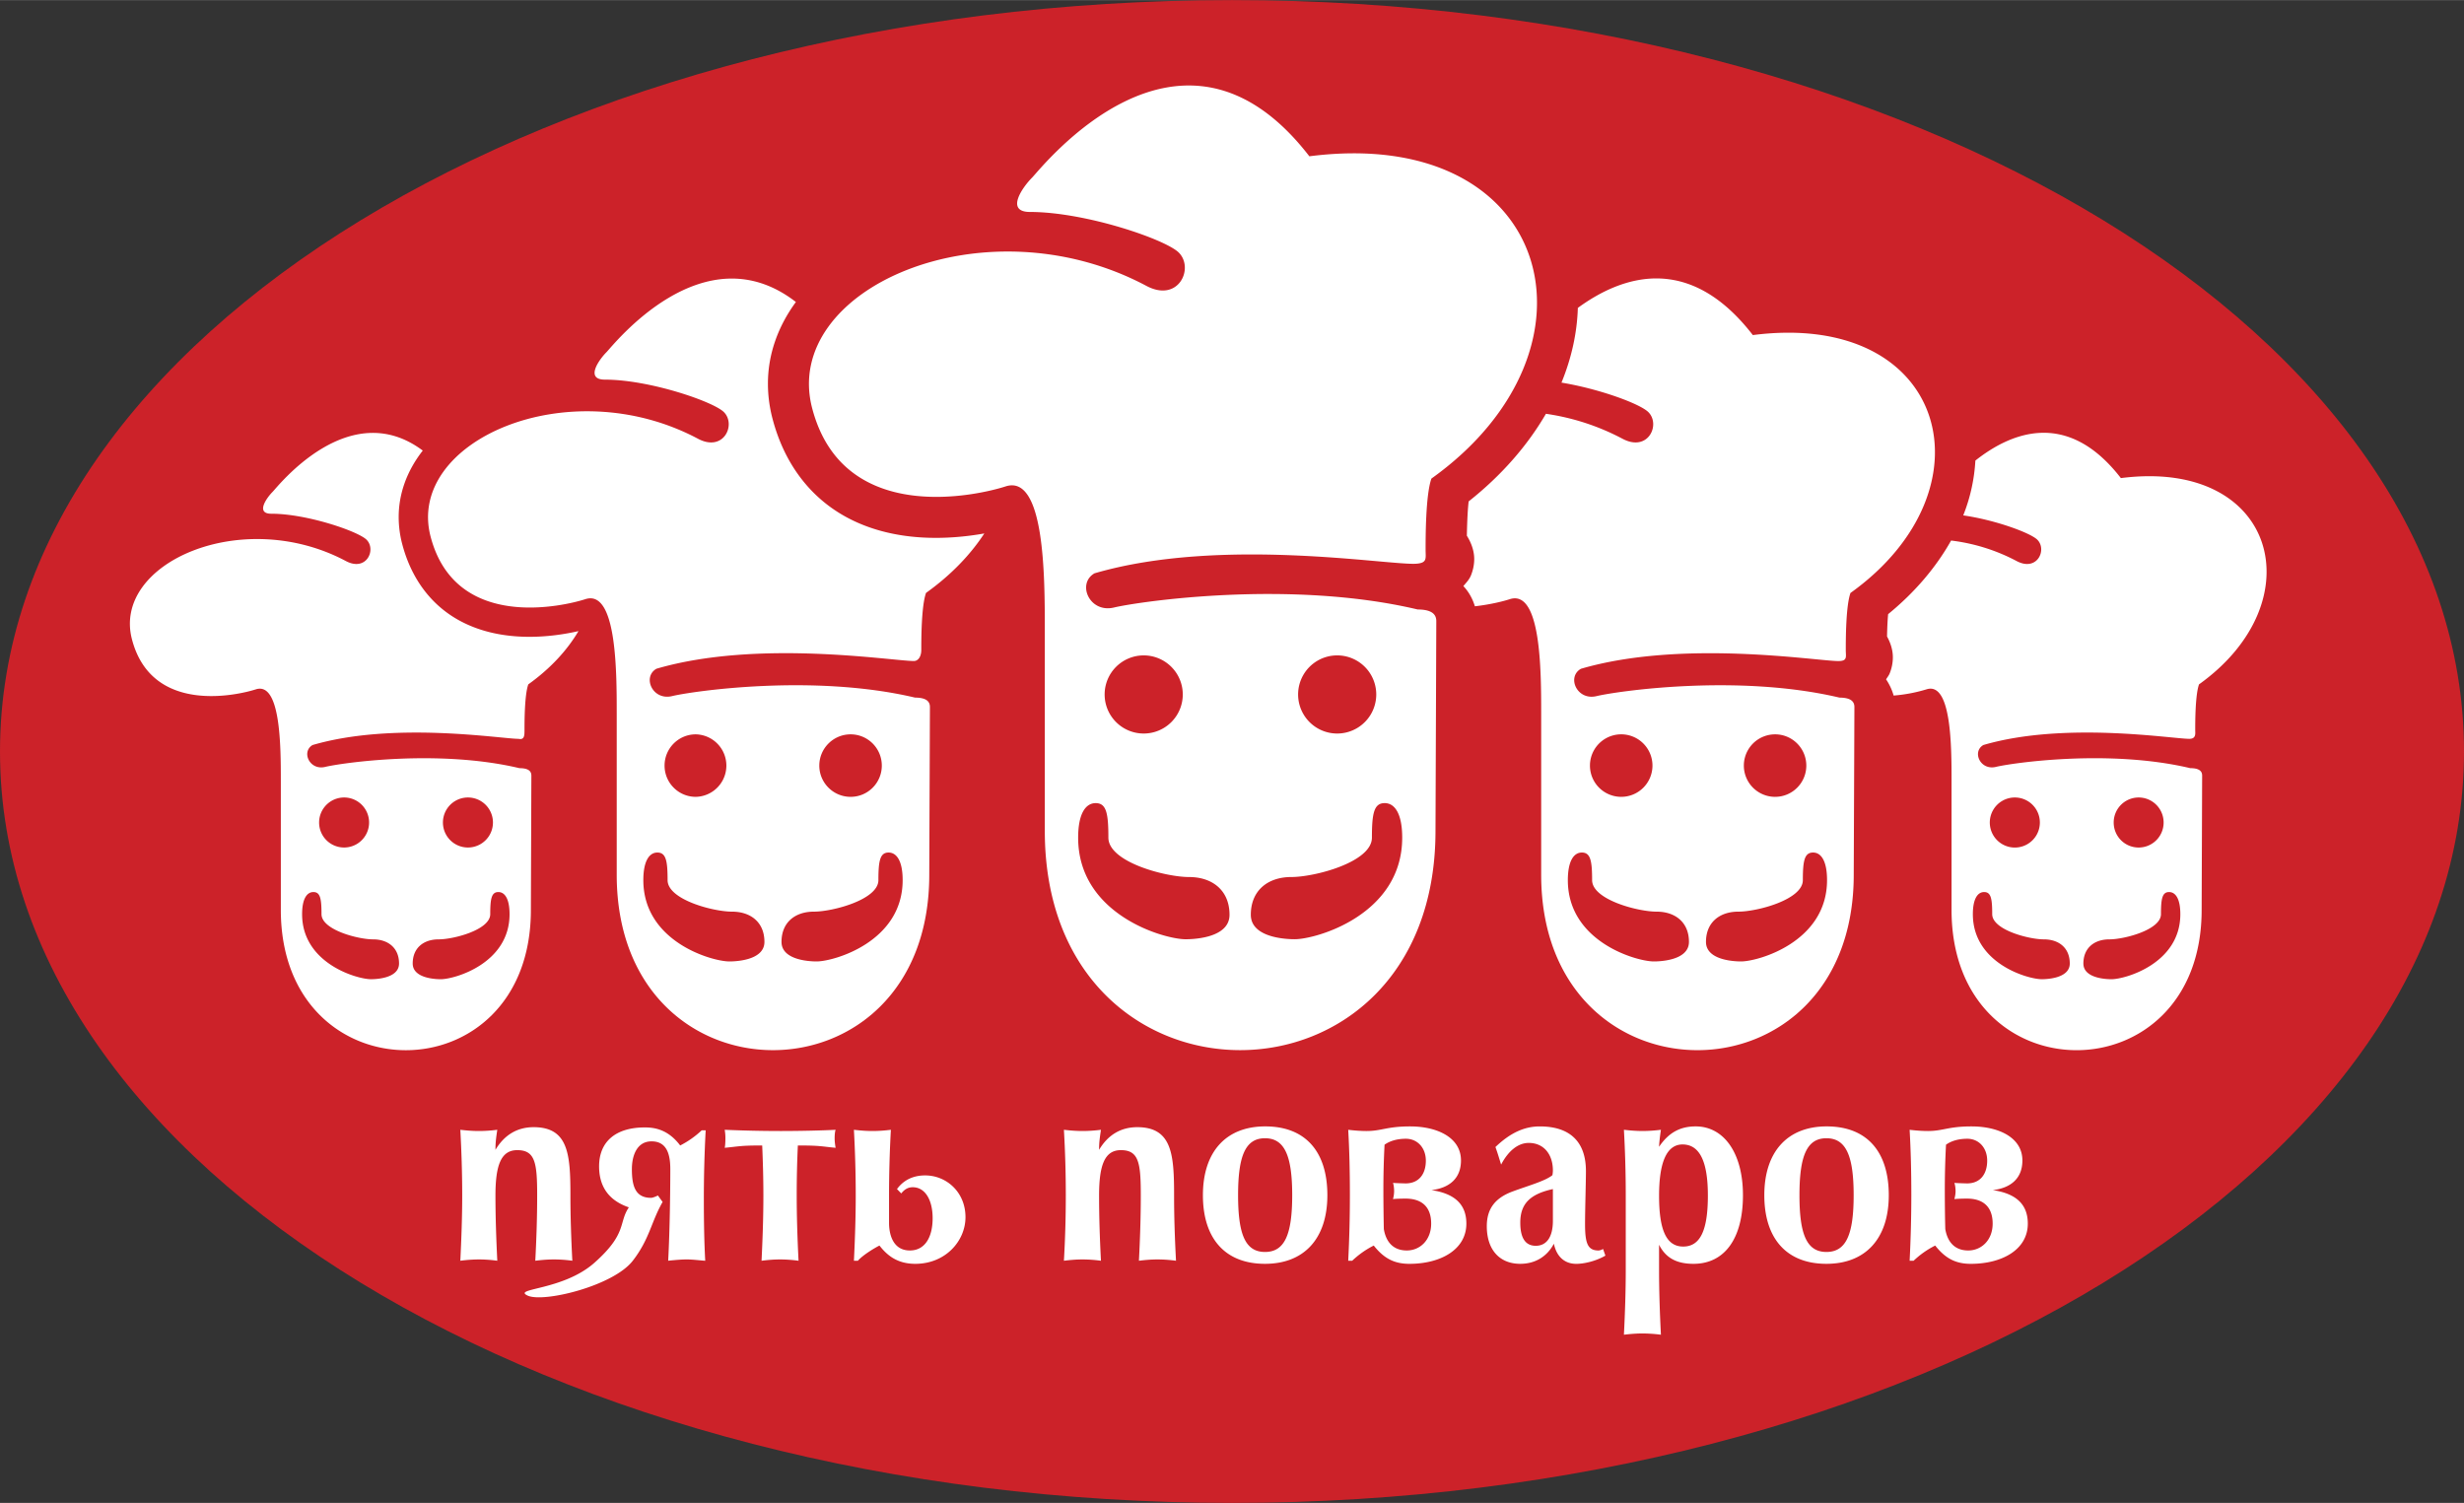 <svg xmlns="http://www.w3.org/2000/svg" width="2500" height="1525" viewBox="0 0 173.42 105.773"><rect x="0" y="0" width="173.42" height="105.773" fill="#333333" stroke="none"/><g fill-rule="evenodd" clip-rule="evenodd"><path d="M173.42 52.886c0 29.206-38.824 52.887-86.71 52.887S0 82.092 0 52.886C0 23.679 38.824 0 86.71 0s86.71 23.679 86.71 52.886z" fill="#cc2229"/><path d="M149.27 33.644c-3.805-4.928-7.814-3.155-10.24-1.234a12.261 12.261 0 0 1-.854 3.858c2.256.322 4.73 1.231 5.215 1.714.705.704-.018 2.283-1.477 1.49a13.218 13.218 0 0 0-4.592-1.434c-1.053 1.873-2.545 3.642-4.432 5.181-.033.32-.062.837-.078 1.572.289.524.41 1.025.41 1.462 0 .449-.104.834-.215 1.114-.064.169-.174.295-.262.443.242.357.42.743.531 1.139a10.896 10.896 0 0 0 2.309-.436c1.764-.574 1.768 4.049 1.768 6.424v9.096c0 13.168 17.602 13.168 17.602 0l.035-9.447c0-.223-.088-.527-.834-.527-5.766-1.367-12.588-.355-13.686-.088-1.102.26-1.689-1.073-.877-1.541 5.717-1.675 13.285-.435 14.494-.435.492 0 .416-.379.416-.619 0-.575 0-2.467.268-3.215 8.182-5.85 5.456-15.925-5.501-14.517zm1.251 22.479c.973 0 1.758.789 1.758 1.762 0 .975-.785 1.76-1.758 1.76s-1.756-.785-1.756-1.76a1.758 1.758 0 0 1 1.756-1.762zm-2.064 9.986c1.059 0 3.635-.672 3.635-1.773s.092-1.557.572-1.557c.443 0 .791.455.791 1.557 0 3.473-3.873 4.578-4.844 4.578-.174 0-1.979 0-1.979-1.105.001-1.098.77-1.7 1.825-1.7zm-6.65-9.986a1.762 1.762 0 1 1 0 3.524 1.762 1.762 0 0 1 0-3.524zm-2.162 6.656c.482 0 .57.455.57 1.557s2.578 1.773 3.635 1.773c1.059 0 1.824.602 1.824 1.699 0 1.105-1.801 1.105-1.977 1.105-.973 0-4.844-1.105-4.844-4.578.001-1.101.348-1.556.792-1.556zM40.715 44.413c-1.784.407-5.364.907-8.39-.749-1.99-1.089-3.378-2.948-4.016-5.376a7.495 7.495 0 0 1-.249-1.902c0-1.665.589-3.265 1.695-4.68-5.197-3.889-10.218 2.553-10.568 2.905-.396.396-1.233 1.54-.092 1.54 2.51 0 6.111 1.237 6.705 1.831.703.704-.015 2.283-1.474 1.49-7.304-3.871-16.446.153-15.038 5.52 1.403 5.372 7.54 3.9 8.712 3.522 1.758-.574 1.766 4.049 1.766 6.424v9.096c0 13.168 17.599 13.168 17.599 0l.034-9.447c0-.223-.089-.527-.834-.527-5.764-1.367-12.583-.355-13.684-.088-1.098.26-1.689-1.073-.88-1.541 5.724-1.675 13.289-.435 14.499-.435.41.089.416-.24.416-.619 0-.575 0-2.467.267-3.215 1.578-1.13 2.746-2.418 3.532-3.749zm-7.778 11.71a1.76 1.76 0 1 1-.005 3.521 1.76 1.76 0 0 1 .005-3.521zm-2.067 9.986c1.058 0 3.634-.672 3.634-1.773s.092-1.557.573-1.557c.439 0 .786.455.786 1.557 0 3.473-3.868 4.578-4.837 4.578-.175 0-1.979 0-1.979-1.105-.001-1.098.765-1.7 1.823-1.7zm-6.65-9.986c.972 0 1.757.789 1.757 1.762a1.758 1.758 0 1 1-3.518 0c0-.973.789-1.762 1.761-1.762zm-2.162 6.656c.481 0 .57.455.57 1.557s2.575 1.773 3.633 1.773c1.053 0 1.824.602 1.824 1.699 0 1.105-1.804 1.105-1.981 1.105-.967 0-4.841-1.105-4.841-4.578 0-1.101.35-1.556.795-1.556z" fill="#fff"/><path d="M123.367 23.577c-4.512-5.841-9.252-4.15-12.316-1.913-.053 1.756-.443 3.53-1.152 5.259 2.705.446 5.541 1.501 6.115 2.077.881.88-.018 2.851-1.84 1.864a16.528 16.528 0 0 0-5.369-1.747c-1.299 2.236-3.131 4.342-5.438 6.166-.055.443-.104 1.22-.127 2.416.363.584.518 1.143.518 1.641 0 .427-.096.812-.223 1.135-.133.333-.348.533-.541.769.395.417.654.91.811 1.422 1.129-.128 2.045-.366 2.455-.5 2.203-.714 2.211 5.058 2.211 8.029v11.367c0 16.461 21.998 16.461 21.998 0 0 0 .047-11.533.047-11.805 0-.275-.115-.663-1.047-.663-7.203-1.703-15.727-.438-17.104-.105-1.375.329-2.113-1.345-1.098-1.924 7.148-2.093 16.605-.544 18.121-.544.658 0 .521-.301.521-.777 0-.714 0-3.08.33-4.016 10.23-7.316 6.82-19.91-6.872-18.151zm1.567 28.102c1.217 0 2.197.987 2.197 2.2s-.98 2.199-2.197 2.199a2.199 2.199 0 1 1 0-4.399zm-2.582 12.479c1.318 0 4.535-.842 4.535-2.217s.117-1.943.721-1.943c.553 0 .982.568.982 1.943 0 4.346-4.834 5.721-6.047 5.721-.219 0-2.473 0-2.473-1.375 0-1.377.961-2.129 2.282-2.129zm-8.315-12.479a2.2 2.2 0 1 1 0 4.398 2.2 2.2 0 0 1 0-4.398zm-2.703 8.319c.604 0 .721.568.721 1.943s3.217 2.217 4.535 2.217 2.281.752 2.281 2.129c0 1.375-2.256 1.375-2.477 1.375-1.209 0-6.047-1.375-6.047-5.721.001-1.375.432-1.943.987-1.943zM46.2 47.062c7.149-2.093 16.606-.544 18.123-.544.292 0 .519-.302.519-.777 0-.714 0-3.08.333-4.016 1.776-1.27 3.131-2.7 4.103-4.185-2.457.437-6.363.681-9.735-1.164-2.565-1.403-4.354-3.794-5.172-6.914a9.682 9.682 0 0 1-.323-2.464c0-2.037.684-3.999 1.968-5.749-6.54-5.058-12.892 3.095-13.336 3.537-.493.495-1.54 1.927-.105 1.927 3.131 0 7.633 1.545 8.375 2.287.877.88-.02 2.851-1.843 1.864-9.131-4.84-20.558.191-18.8 6.902 1.761 6.71 9.423 4.873 10.891 4.399 2.199-.714 2.208 5.058 2.208 8.029v11.367c0 16.461 21.997 16.461 21.997 0 0 0 .046-11.533.046-11.805 0-.275-.112-.663-1.046-.663-7.204-1.703-15.726-.438-17.103-.105-1.376.328-2.109-1.346-1.1-1.926zm13.667 4.617c1.216 0 2.196.987 2.196 2.2s-.98 2.199-2.196 2.199-2.203-.986-2.203-2.199.987-2.2 2.203-2.2zm-2.584 12.479c1.319 0 4.54-.842 4.54-2.217s.118-1.943.717-1.943c.554 0 .99.568.99 1.943 0 4.346-4.841 5.721-6.051 5.721-.221 0-2.475 0-2.475-1.375-.001-1.377.96-2.129 2.279-2.129zM48.97 51.679a2.2 2.2 0 0 1 0 4.399c-1.216 0-2.197-.986-2.197-2.199s.981-2.2 2.197-2.2zm-2.704 8.319c.604 0 .72.568.72 1.943s3.214 2.217 4.533 2.217c1.322 0 2.283.752 2.283 2.129 0 1.375-2.254 1.375-2.473 1.375-1.21 0-6.05-1.375-6.05-5.721 0-1.375.433-1.943.987-1.943z" fill="#fff"/><path d="M92.154 10.993c-9.074-11.754-18.902.895-19.524 1.512-.619.62-1.924 2.407-.138 2.407 3.917 0 9.549 1.935 10.473 2.859 1.101 1.103-.023 3.567-2.306 2.33-11.407-6.049-25.696.241-23.497 8.627 2.199 8.389 11.78 6.095 13.612 5.501 2.75-.895 2.761 6.325 2.761 10.035v14.208c0 20.578 27.497 20.578 27.497 0 0 0 .057-14.412.057-14.756 0-.343-.141-.825-1.307-.825-9.008-2.132-19.66-.55-21.378-.139-1.72.413-2.635-1.676-1.374-2.406 8.933-2.611 20.763-.542 22.65-.677.787-.056.656-.378.656-.972 0-.895 0-3.85.408-5.019 12.789-9.14 8.527-24.886-8.59-22.685zm1.959 35.129a2.75 2.75 0 0 1 0 5.5 2.75 2.75 0 1 1 0-5.5zm-3.226 15.599c1.65 0 5.67-1.049 5.67-2.77s.146-2.432.9-2.432c.691 0 1.232.711 1.232 2.432 0 5.428-6.047 7.148-7.559 7.148-.277 0-3.096 0-3.096-1.721.001-1.716 1.204-2.657 2.853-2.657zM80.496 46.122a2.752 2.752 0 0 1 2.75 2.75 2.75 2.75 0 1 1-2.75-2.75zm-3.38 10.398c.751 0 .894.711.894 2.432s4.026 2.77 5.675 2.77c1.648 0 2.851.941 2.851 2.658 0 1.721-2.816 1.721-3.095 1.721-1.511 0-7.559-1.721-7.559-7.148 0-1.723.542-2.433 1.234-2.433zM37.56 79.328c2.458 0 2.587 1.941 2.587 4.807 0 1.49.052 3.016.135 4.594a9.716 9.716 0 0 0-1.305-.092c-.425 0-.872.037-1.302.092.083-1.578.132-3.104.132-4.594 0-2.283-.132-3.191-1.402-3.191-1.139 0-1.534 1.051-1.534 3.191 0 1.49.052 3.016.129 4.594a9.67 9.67 0 0 0-1.302-.092 10.3 10.3 0 0 0-1.299.092c.077-1.578.132-3.104.132-4.594 0-1.648-.055-3.191-.132-4.623.427.051.871.086 1.299.086.462 0 .895-.035 1.302-.086-.098.65-.129.941-.129 1.41.628-1.049 1.534-1.594 2.689-1.594z" fill="#fff"/><path d="M49.667 79.547a89.656 89.656 0 0 0-.129 4.988c0 1.51.031 3.014.097 4.193-.146 0-.871-.092-1.302-.092-.493 0-1.305.092-1.305.092.115-2.178.149-4.9.149-6.461 0-1.145-.312-1.941-1.319-1.941-1.041 0-1.385 1.016-1.385 1.961 0 1.217.261 2.014 1.351 2.014.114 0 .379-.109.479-.166l.333.455c-.812 1.416-.912 2.602-2.1 4.139-1.373 1.777-6.306 2.973-7.403 2.451-1.102-.521 2.488-.348 4.699-2.305 2.33-2.068 1.684-2.797 2.427-3.904-.89-.309-2.094-.996-2.094-2.885 0-1.76 1.188-2.74 3.215-2.74.674 0 1.632.129 2.492 1.27a6.55 6.55 0 0 0 1.517-1.068h.278v-.001zM54.966 79.598c1.288 0 2.917-.035 3.846-.086-.052.127-.069.396-.069.613 0 .219.038.49.069.654-1.007-.092-1.059-.164-2.658-.164a75.392 75.392 0 0 0-.08 3.52c0 1.49.049 3.016.129 4.594a9.803 9.803 0 0 0-1.302-.092c-.431 0-.875.037-1.302.092.077-1.578.129-3.104.129-4.594 0-1.25-.035-2.393-.083-3.52-1.583 0-1.632.072-2.639.164.034-.127.049-.436.049-.654a3.4 3.4 0 0 0-.049-.613 91.75 91.75 0 0 0 3.96.086zM60.228 84.135c0-1.648-.051-3.191-.128-4.623.427.051.875.086 1.301.086.459 0 .89-.035 1.3-.086a84.795 84.795 0 0 0-.129 4.623v1.943c0 .619.183 1.928 1.468 1.928 1.056 0 1.6-.93 1.6-2.271 0-1.291-.53-2.18-1.401-2.18-.312 0-.562.129-.809.436l-.299-.307c.201-.271.76-.961 1.979-.961 1.506 0 2.842 1.18 2.842 2.938 0 1.672-1.402 3.285-3.532 3.285-1.303 0-2.011-.633-2.523-1.287-.361.182-1.173.672-1.518 1.07H60.1c.077-1.579.128-3.104.128-4.594zM80.041 79.328c2.461 0 2.593 1.941 2.593 4.807 0 1.49.051 3.016.135 4.594a9.837 9.837 0 0 0-1.305-.092c-.43 0-.875.037-1.305.092.083-1.578.132-3.104.132-4.594 0-2.283-.132-3.191-1.402-3.191-1.139 0-1.534 1.051-1.534 3.191 0 1.49.049 3.016.132 4.594a9.718 9.718 0 0 0-1.302-.092c-.428 0-.875.037-1.305.092a79.914 79.914 0 0 0 0-9.217c.43.051.877.086 1.305.086.461 0 .892-.035 1.302-.086-.098.65-.132.941-.132 1.41.624-1.049 1.533-1.594 2.686-1.594zM89.049 79.273c2.789 0 4.373 1.725 4.373 4.844 0 3.068-1.648 4.828-4.389 4.828-2.788 0-4.37-1.76-4.37-4.828.001-3.066 1.631-4.844 4.386-4.844zm-.016 8.838c1.387 0 1.914-1.232 1.914-3.994 0-2.756-.527-4.01-1.914-4.01-1.385 0-1.895 1.254-1.895 4.01.001 2.762.51 3.994 1.895 3.994zM96.178 79.598c1.072 0 1.418-.324 3.068-.324 1.914 0 3.58.783 3.58 2.395 0 1.273-.824 1.941-2.078 2.088 1.465.219 2.457.871 2.457 2.359 0 1.832-1.814 2.83-4.01 2.83-1.035 0-1.779-.361-2.508-1.287a6.347 6.347 0 0 0-1.518 1.07h-.279a90.32 90.32 0 0 0 .117-4.646c0-1.65-.035-3.139-.117-4.57.426.049.86.085 1.288.085zm1.269.963a60.573 60.573 0 0 0-.082 3.322c0 .799.018 2.033.031 2.615.113.688.496 1.508 1.617 1.508.928 0 1.715-.729 1.715-1.891 0-1.252-.74-1.76-1.799-1.76-.359 0-.809.018-.889.037.051-.182.08-.381.08-.564 0-.199-.029-.453-.08-.58.133.018.857.037.889.037.945 0 1.424-.67 1.424-1.6 0-.924-.611-1.543-1.404-1.543-.609.001-1.123.149-1.502.419zM107 88.945c-1.467 0-2.357-.998-2.357-2.648 0-1.234.594-1.996 1.83-2.449 1.086-.402 2.277-.727 2.787-1.141.018-.076.035-.238.035-.33 0-1.125-.629-1.941-1.701-1.941-.727 0-1.42.527-1.943 1.525-.117-.365-.234-.783-.4-1.236 1.025-.979 2.014-1.451 3.121-1.451 2.096 0 3.248 1.053 3.248 3.141 0 .797-.062 2.721-.062 3.738 0 1.377.197 1.854.955 1.854a.683.683 0 0 0 .312-.109l.166.471c-.729.418-1.553.578-2.049.578-.822 0-1.385-.504-1.578-1.416-.481.91-1.323 1.414-2.364 1.414zm0-2.9c0 1.088.363 1.631 1.09 1.631.738 0 1.205-.582 1.205-1.76v-2.232c-1.584.347-2.295 1.017-2.295 2.361zM116.768 80.707c.676-.998 1.484-1.434 2.574-1.434 1.996 0 3.33 1.887 3.33 4.844 0 3.088-1.32 4.828-3.479 4.828-1.172 0-1.947-.398-2.426-1.342v1.744c0 1.484.051 3.012.131 4.588a10.495 10.495 0 0 0-1.303-.088c-.426 0-.875.037-1.301.088.08-1.576.129-3.104.129-4.588v-5.213c0-1.648-.049-3.191-.129-4.623.426.051.875.086 1.301.086.461 0 .891-.035 1.303-.086-.08.522-.13 1.05-.13 1.196zm1.697 7.023c1.205 0 1.738-1.141 1.738-3.596 0-2.393-.58-3.59-1.783-3.59-1.105 0-1.652 1.232-1.652 3.609 0 2.415.511 3.577 1.697 3.577zM128.564 79.273c2.787 0 4.371 1.725 4.371 4.844 0 3.068-1.65 4.828-4.389 4.828-2.787 0-4.371-1.76-4.371-4.828.001-3.066 1.634-4.844 4.389-4.844zm-.017 8.838c1.387 0 1.916-1.232 1.916-3.994 0-2.756-.529-4.01-1.916-4.01-1.385 0-1.898 1.254-1.898 4.01-.001 2.762.513 3.994 1.898 3.994zM135.691 79.598c1.07 0 1.418-.324 3.066-.324 1.916 0 3.582.783 3.582 2.395 0 1.273-.824 1.941-2.082 2.088 1.471.219 2.463.871 2.463 2.359 0 1.832-1.814 2.83-4.012 2.83-1.039 0-1.777-.361-2.506-1.287a6.318 6.318 0 0 0-1.52 1.07h-.279c.08-1.578.119-3.158.119-4.646 0-1.65-.039-3.139-.119-4.57.429.049.857.085 1.288.085zm1.272.963a60.347 60.347 0 0 0-.084 3.322c0 .799.016 2.033.033 2.615.115.688.496 1.508 1.617 1.508.926 0 1.717-.729 1.717-1.891 0-1.252-.746-1.76-1.801-1.76-.363 0-.809.018-.893.037.049-.182.084-.381.084-.564 0-.199-.035-.453-.084-.58.135.018.861.037.893.037.941 0 1.416-.67 1.416-1.6 0-.924-.607-1.543-1.398-1.543-.613.001-1.125.149-1.5.419z" fill="#fff"/></g></svg>